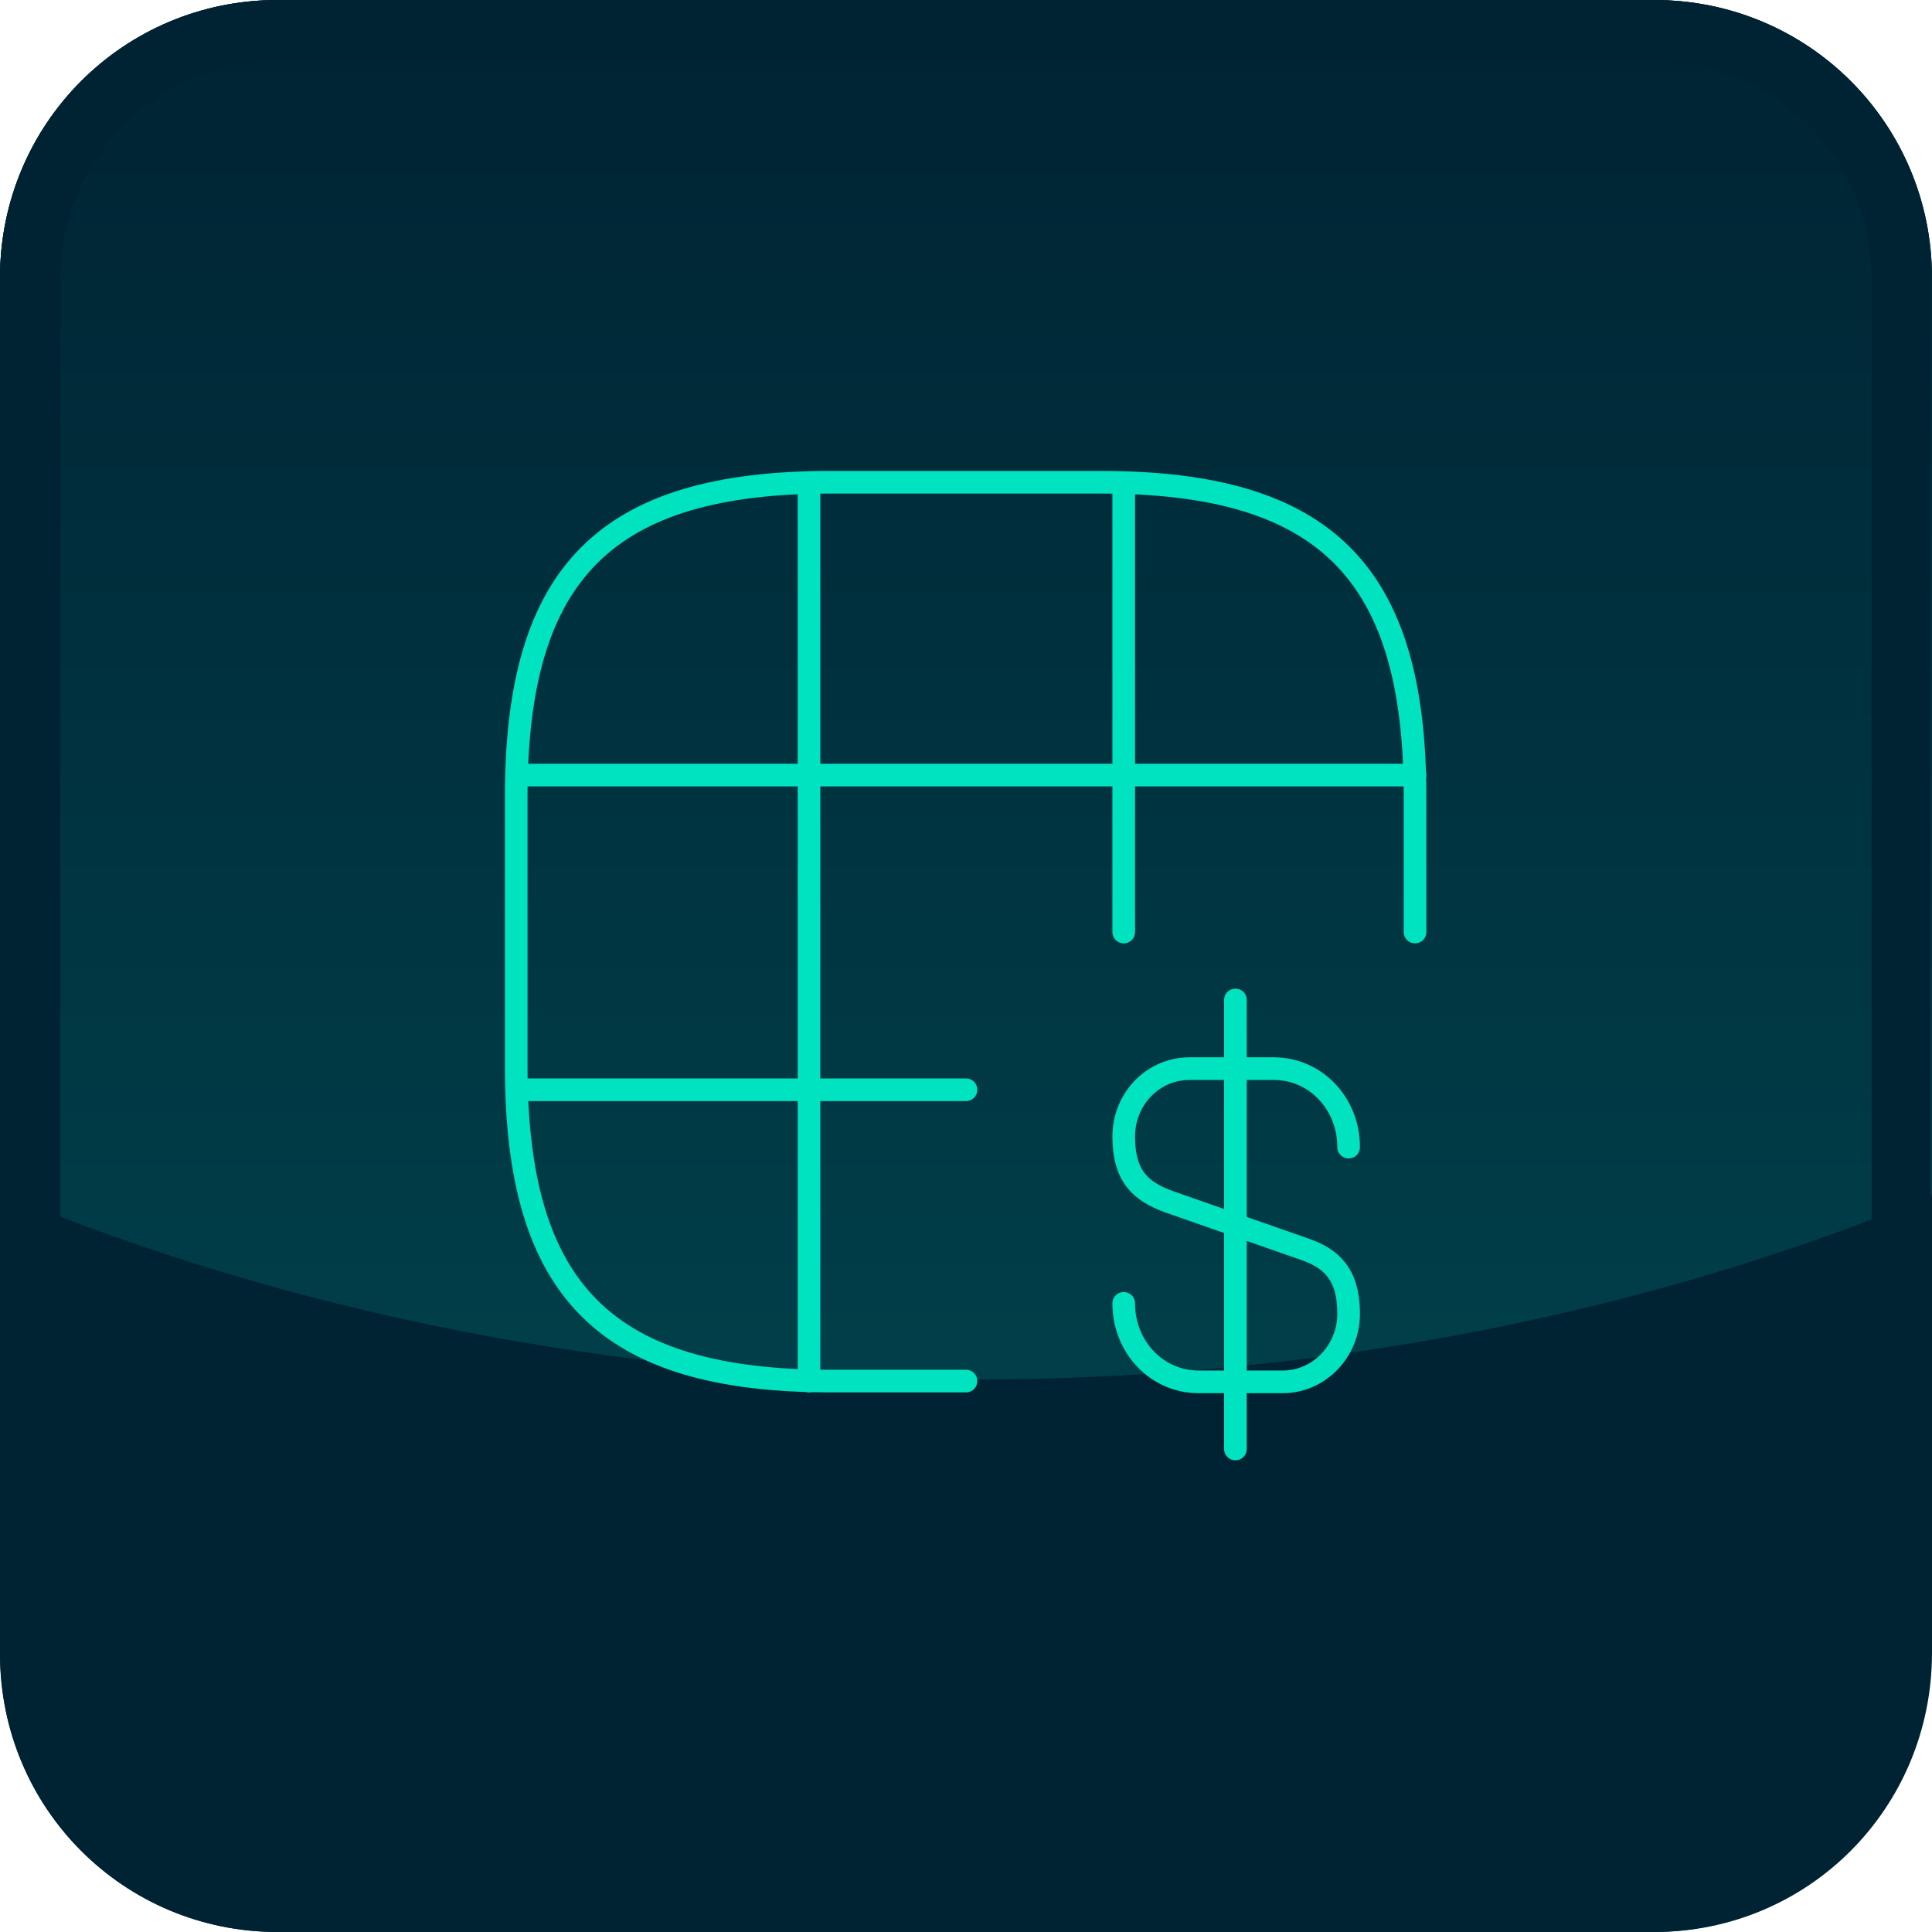 <?xml version="1.0" encoding="utf-8"?>
<!-- Generator: Adobe Illustrator 24.1.3, SVG Export Plug-In . SVG Version: 6.00 Build 0)  -->
<svg version="1.1" id="Layer_1" xmlns="http://www.w3.org/2000/svg" xmlns:xlink="http://www.w3.org/1999/xlink" x="0px" y="0px"
	 viewBox="0 0 256 256" style="enable-background:new 0 0 256 256;" xml:space="preserve">
<style type="text/css">
	.st0{fill:#002333;}
	.st1{fill:url(#SVGID_1_);}
	.st2{fill:none;stroke:#00E3C0;stroke-width:3;stroke-linecap:round;stroke-linejoin:round;}
</style>
<g>
	<path class="st0" d="M219.2,256H36.8C16.4,256,0,239.6,0,219.2V36.8C0,16.4,16.4,0,36.8,0H219c20.6,0,37,16.4,37,36.8V219
		C256,239.6,239.6,256,219.2,256z"/>
	
		<linearGradient id="SVGID_1_" gradientUnits="userSpaceOnUse" x1="128" y1="254" x2="128" y2="-2" gradientTransform="matrix(1 0 0 1 0 2)">
		<stop  offset="0" style="stop-color:#004A52"/>
		<stop  offset="1" style="stop-color:#002333"/>
	</linearGradient>
	<path class="st1" d="M219.2,0H36.8C16.4,0,0,16.4,0,36.8V158c37.8,15.8,81.6,24.8,128.4,24.8c46.4,0,90-8.8,127.6-24.4V36.8
		C256,16.4,239.6,0,219.2,0z"/>
	<path class="st0" d="M219.2,8c16,0,28.8,13,28.8,28.8V219c0,16-13,28.8-28.8,28.8H36.8c-16,0-28.8-13-28.8-28.8V36.8
		C8,21,21,8,36.8,8H219.2z M219.2,0H36.8C16.4,0,0,16.4,0,36.8V219c0,20.6,16.4,37,36.8,37H219c20.4,0,36.8-16.4,36.8-36.8V36.8
		C256,16.4,239.6,0,219.2,0z"/>
	<g id="TR_ico">
		<path class="st2" d="M187.5,123.5v-17.9c0-29.8-11.9-41.7-41.7-41.7h-35.7c-29.8,0-41.7,11.9-41.7,41.7v35.7
			c0,29.8,11.9,41.7,41.7,41.7H128"/>
		<path class="st2" d="M68.6,102.7h118.9"/>
		<path class="st2" d="M68.6,144.4H128"/>
		<path class="st2" d="M107.2,183V64"/>
		<path class="st2" d="M148.9,123.5V64.1"/>
		<path class="st2" d="M148.9,172.7c0,5.8,4.4,10.4,9.9,10.4H170c4.8,0,8.7-4.1,8.7-9c0-5.4-2.4-7.4-5.9-8.6l-18-6.3
			c-3.5-1.3-5.9-3.2-5.9-8.6c0-5,3.9-9,8.7-9h11.2c5.5,0,9.9,4.6,9.9,10.4"/>
		<path class="st2" d="M163.7,132.5V192"/>
	</g>
</g>
</svg>
